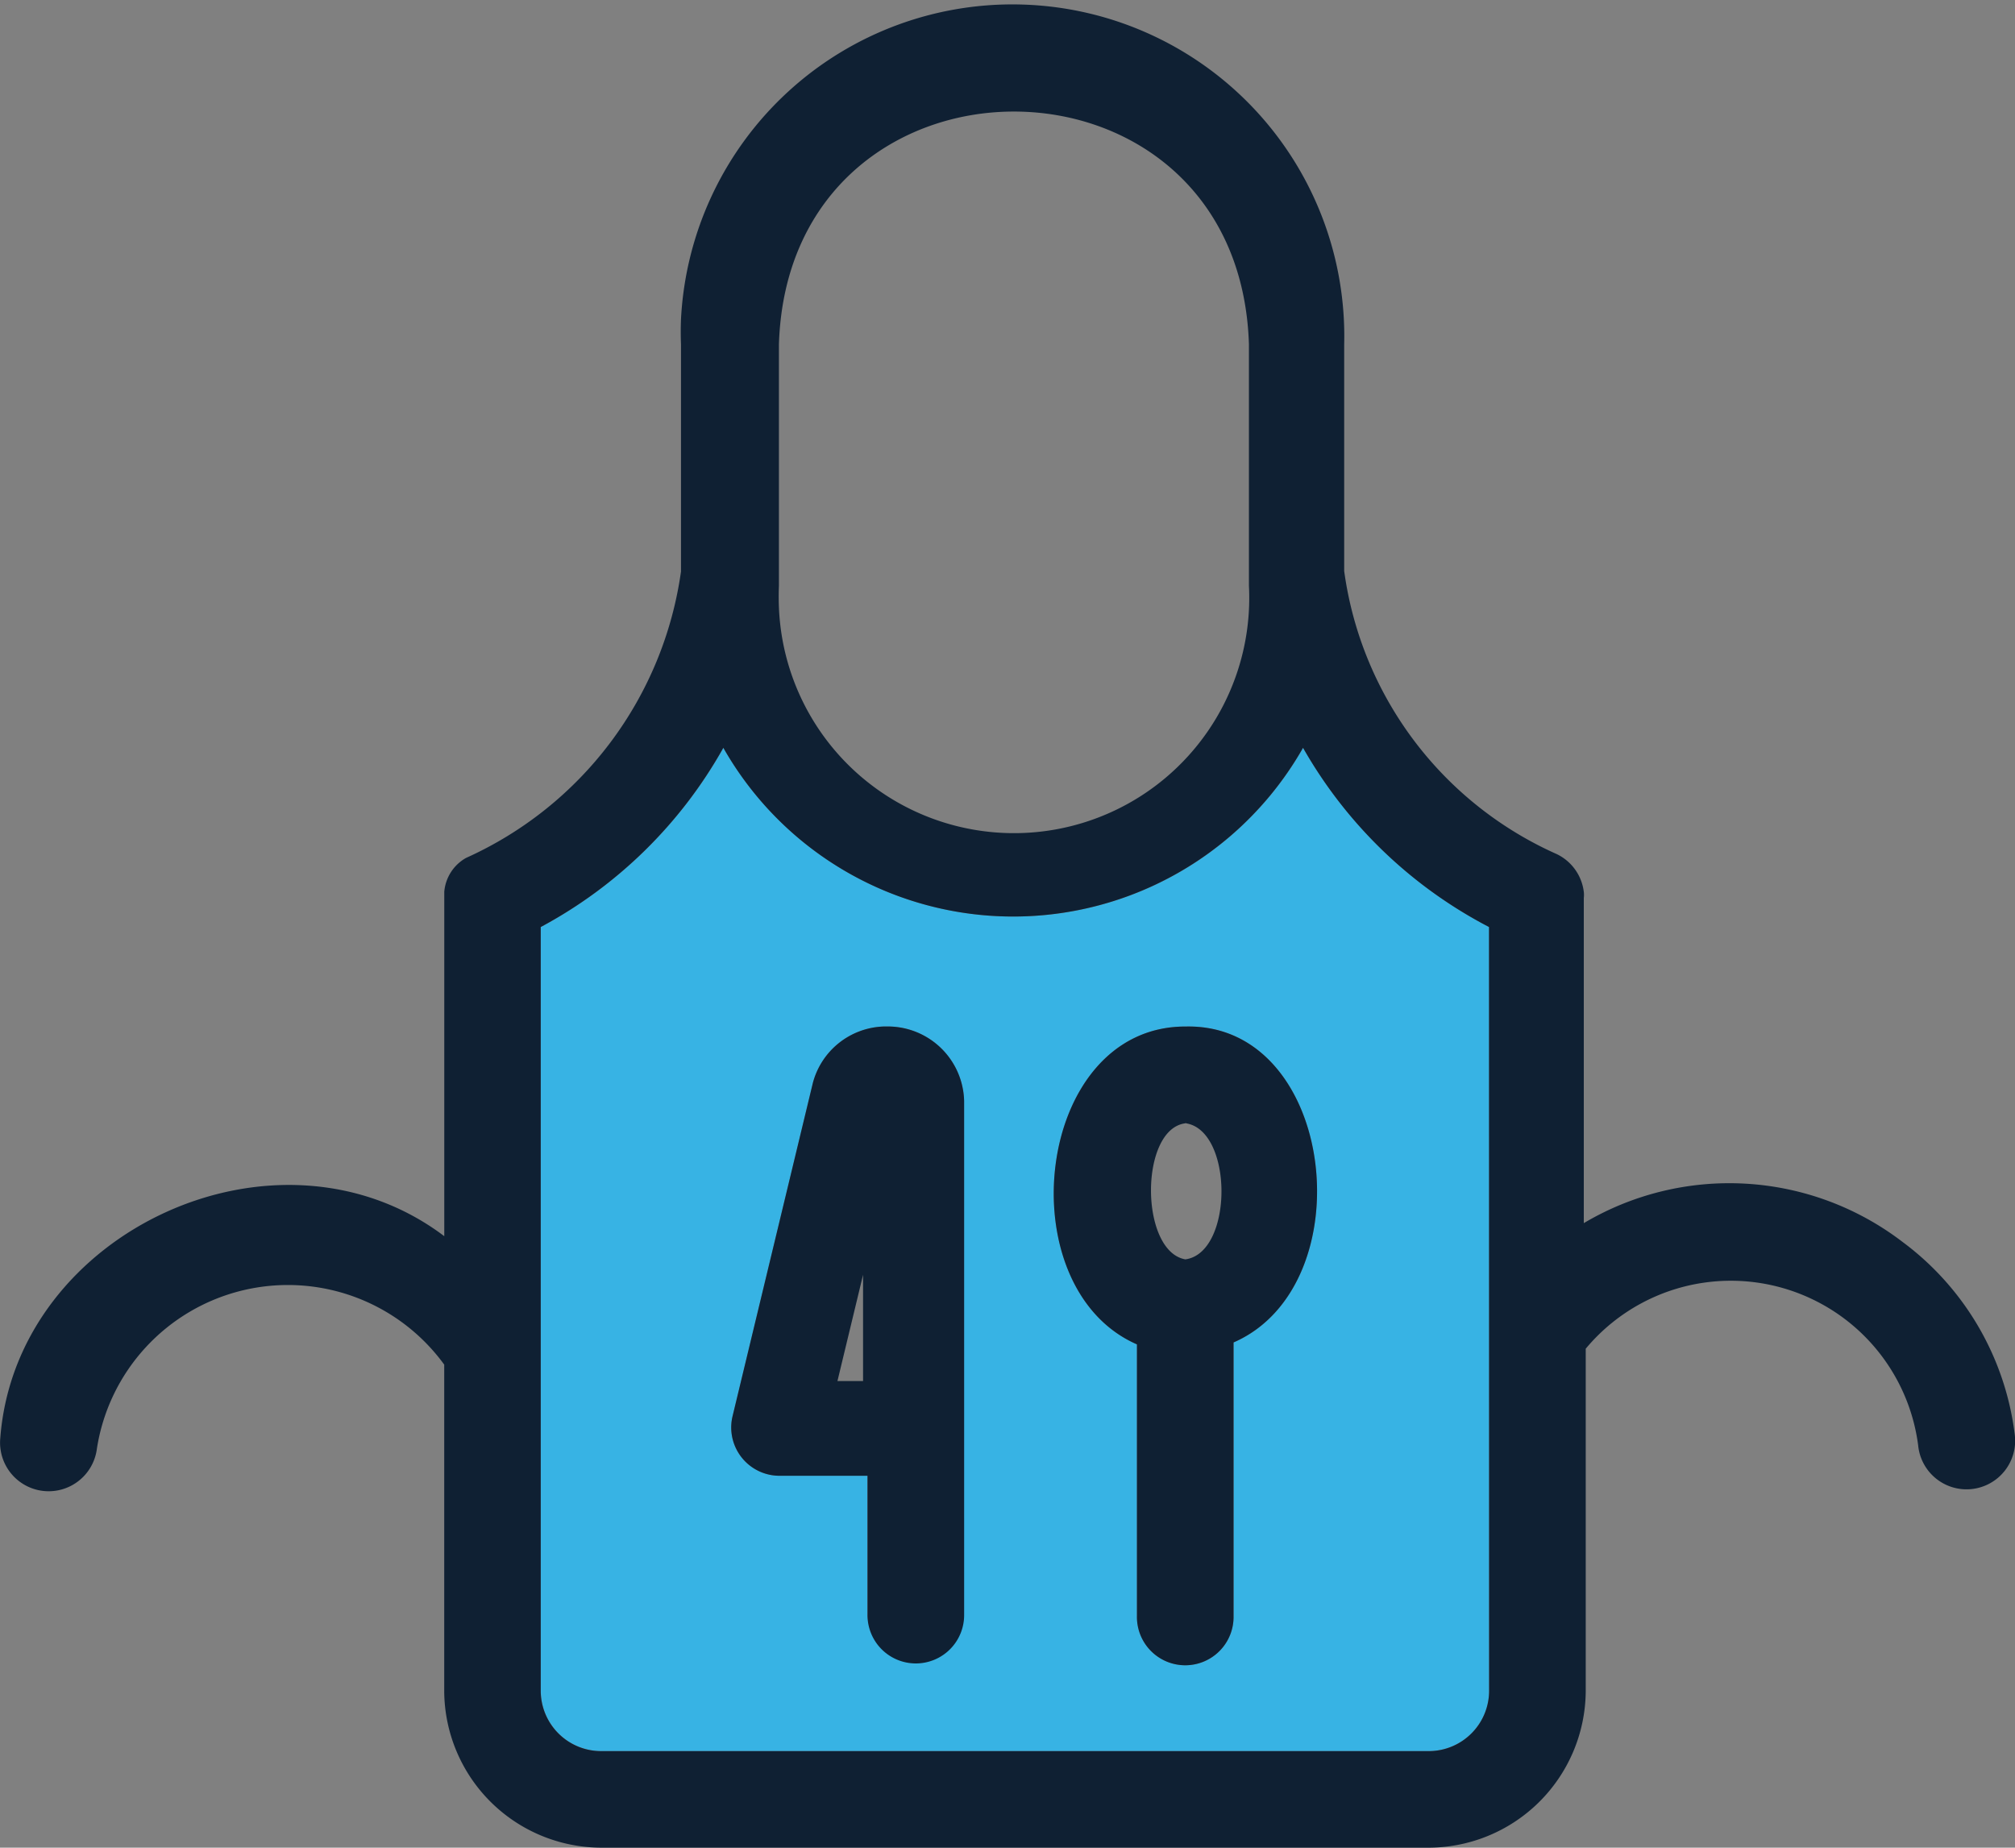 <?xml version="1.0" encoding="UTF-8"?> <svg xmlns="http://www.w3.org/2000/svg" width="78.192" height="71.706" viewBox="0 0 78.192 71.706"><rect x="0" y="0" width="78.192" height="71.706" fill="#808080" stroke="none"/><defs><style>.a{fill:#37b3e4;}.b{fill:#0f2033;}.c{fill:#fff;}</style></defs><g transform="translate(-3.174 -4.748)"><path class="a" d="M43.95,20.23a12.934,12.934,0,0,1-22.495,0,17.7,17.7,0,0,1-7.086,6.955V56.821a2.344,2.344,0,0,0,2.343,2.343H48.749c.032,0,.064,0,.1,0A2.344,2.344,0,0,0,51.167,56.8V27.185A17.7,17.7,0,0,1,43.95,20.23ZM30.791,53.841a1.875,1.875,0,0,1-3.749,0V48.479H23.687a1.838,1.838,0,0,1-.506-.054,1.874,1.874,0,0,1-1.368-2.27l3.112-12.916a2.945,2.945,0,0,1,2.737-2.193H27.7l.06,0a2.963,2.963,0,0,1,3.033,2.889Zm10.46-10.535v10.61a1.875,1.875,0,1,1-3.749,0V43.381c-5.061-2.212-3.974-12.335,1.875-12.335h.037C45.225,30.934,46.331,41.094,41.251,43.306Z" transform="translate(9.792 13.54)"></path><path class="b" d="M24.312,26l-.06,0h-.037a2.945,2.945,0,0,0-2.737,2.193L18.366,41.11a1.874,1.874,0,0,0,1.368,2.27,1.839,1.839,0,0,0,.506.054H23.6V48.8a1.875,1.875,0,1,0,3.749,0V28.888A2.963,2.963,0,0,0,24.312,26ZM23.427,39.76h-.994l.994-4.124Z" transform="translate(13.238 18.585)"></path><path class="c" d="M27.71,28l.018.005.02-.005Z" transform="translate(21.458 20.335)"></path><path class="b" d="M30.128,26h-.037c-5.849,0-6.936,10.123-1.875,12.335V48.87a1.875,1.875,0,1,0,3.749,0V38.26C37.046,36.048,35.94,25.888,30.128,26Zm-.037,9.035c-1.773-.317-1.779-5.078.017-5.281l-.017-.006h.037l-.021.006C31.964,30.027,31.96,34.792,30.091,35.036Z" transform="translate(19.077 18.586)"></path><path class="b" d="M77.005,52.947a11.059,11.059,0,0,0-12.372-.731V39.6a1.059,1.059,0,0,0,0-.244,1.877,1.877,0,0,0-1.05-1.462,14.118,14.118,0,0,1-8.248-10.985V18.117A12.878,12.878,0,0,0,29.6,17.135c-.013.328-.013.654,0,.982v8.81a14.376,14.376,0,0,1-8.342,11.116,1.669,1.669,0,0,0-.844,1.312V52.722C13.964,47.848,3.8,52.5,3.185,60.557a1.886,1.886,0,0,0,3.749.412,7.5,7.5,0,0,1,13.478-3.262V70.4A6.11,6.11,0,0,0,26.5,76.453H58.541A6.112,6.112,0,0,0,64.708,70.4V57.089a7.33,7.33,0,0,1,12.9,3.749,1.886,1.886,0,1,0,3.749-.412A10.97,10.97,0,0,0,77.005,52.947ZM33.4,27.49V18.117c.375-12.053,17.864-12.053,18.239,0V27.49a9.129,9.129,0,1,1-18.239.827Q33.383,27.9,33.4,27.49ZM60.959,70.342a2.344,2.344,0,0,1-2.323,2.364c-.032,0-.064,0-.1,0H26.5a2.344,2.344,0,0,1-2.343-2.343V40.724a17.7,17.7,0,0,0,7.086-6.955,12.934,12.934,0,0,0,22.495,0,17.7,17.7,0,0,0,7.217,6.955Z" transform="translate(0 0)"></path></g></svg> 